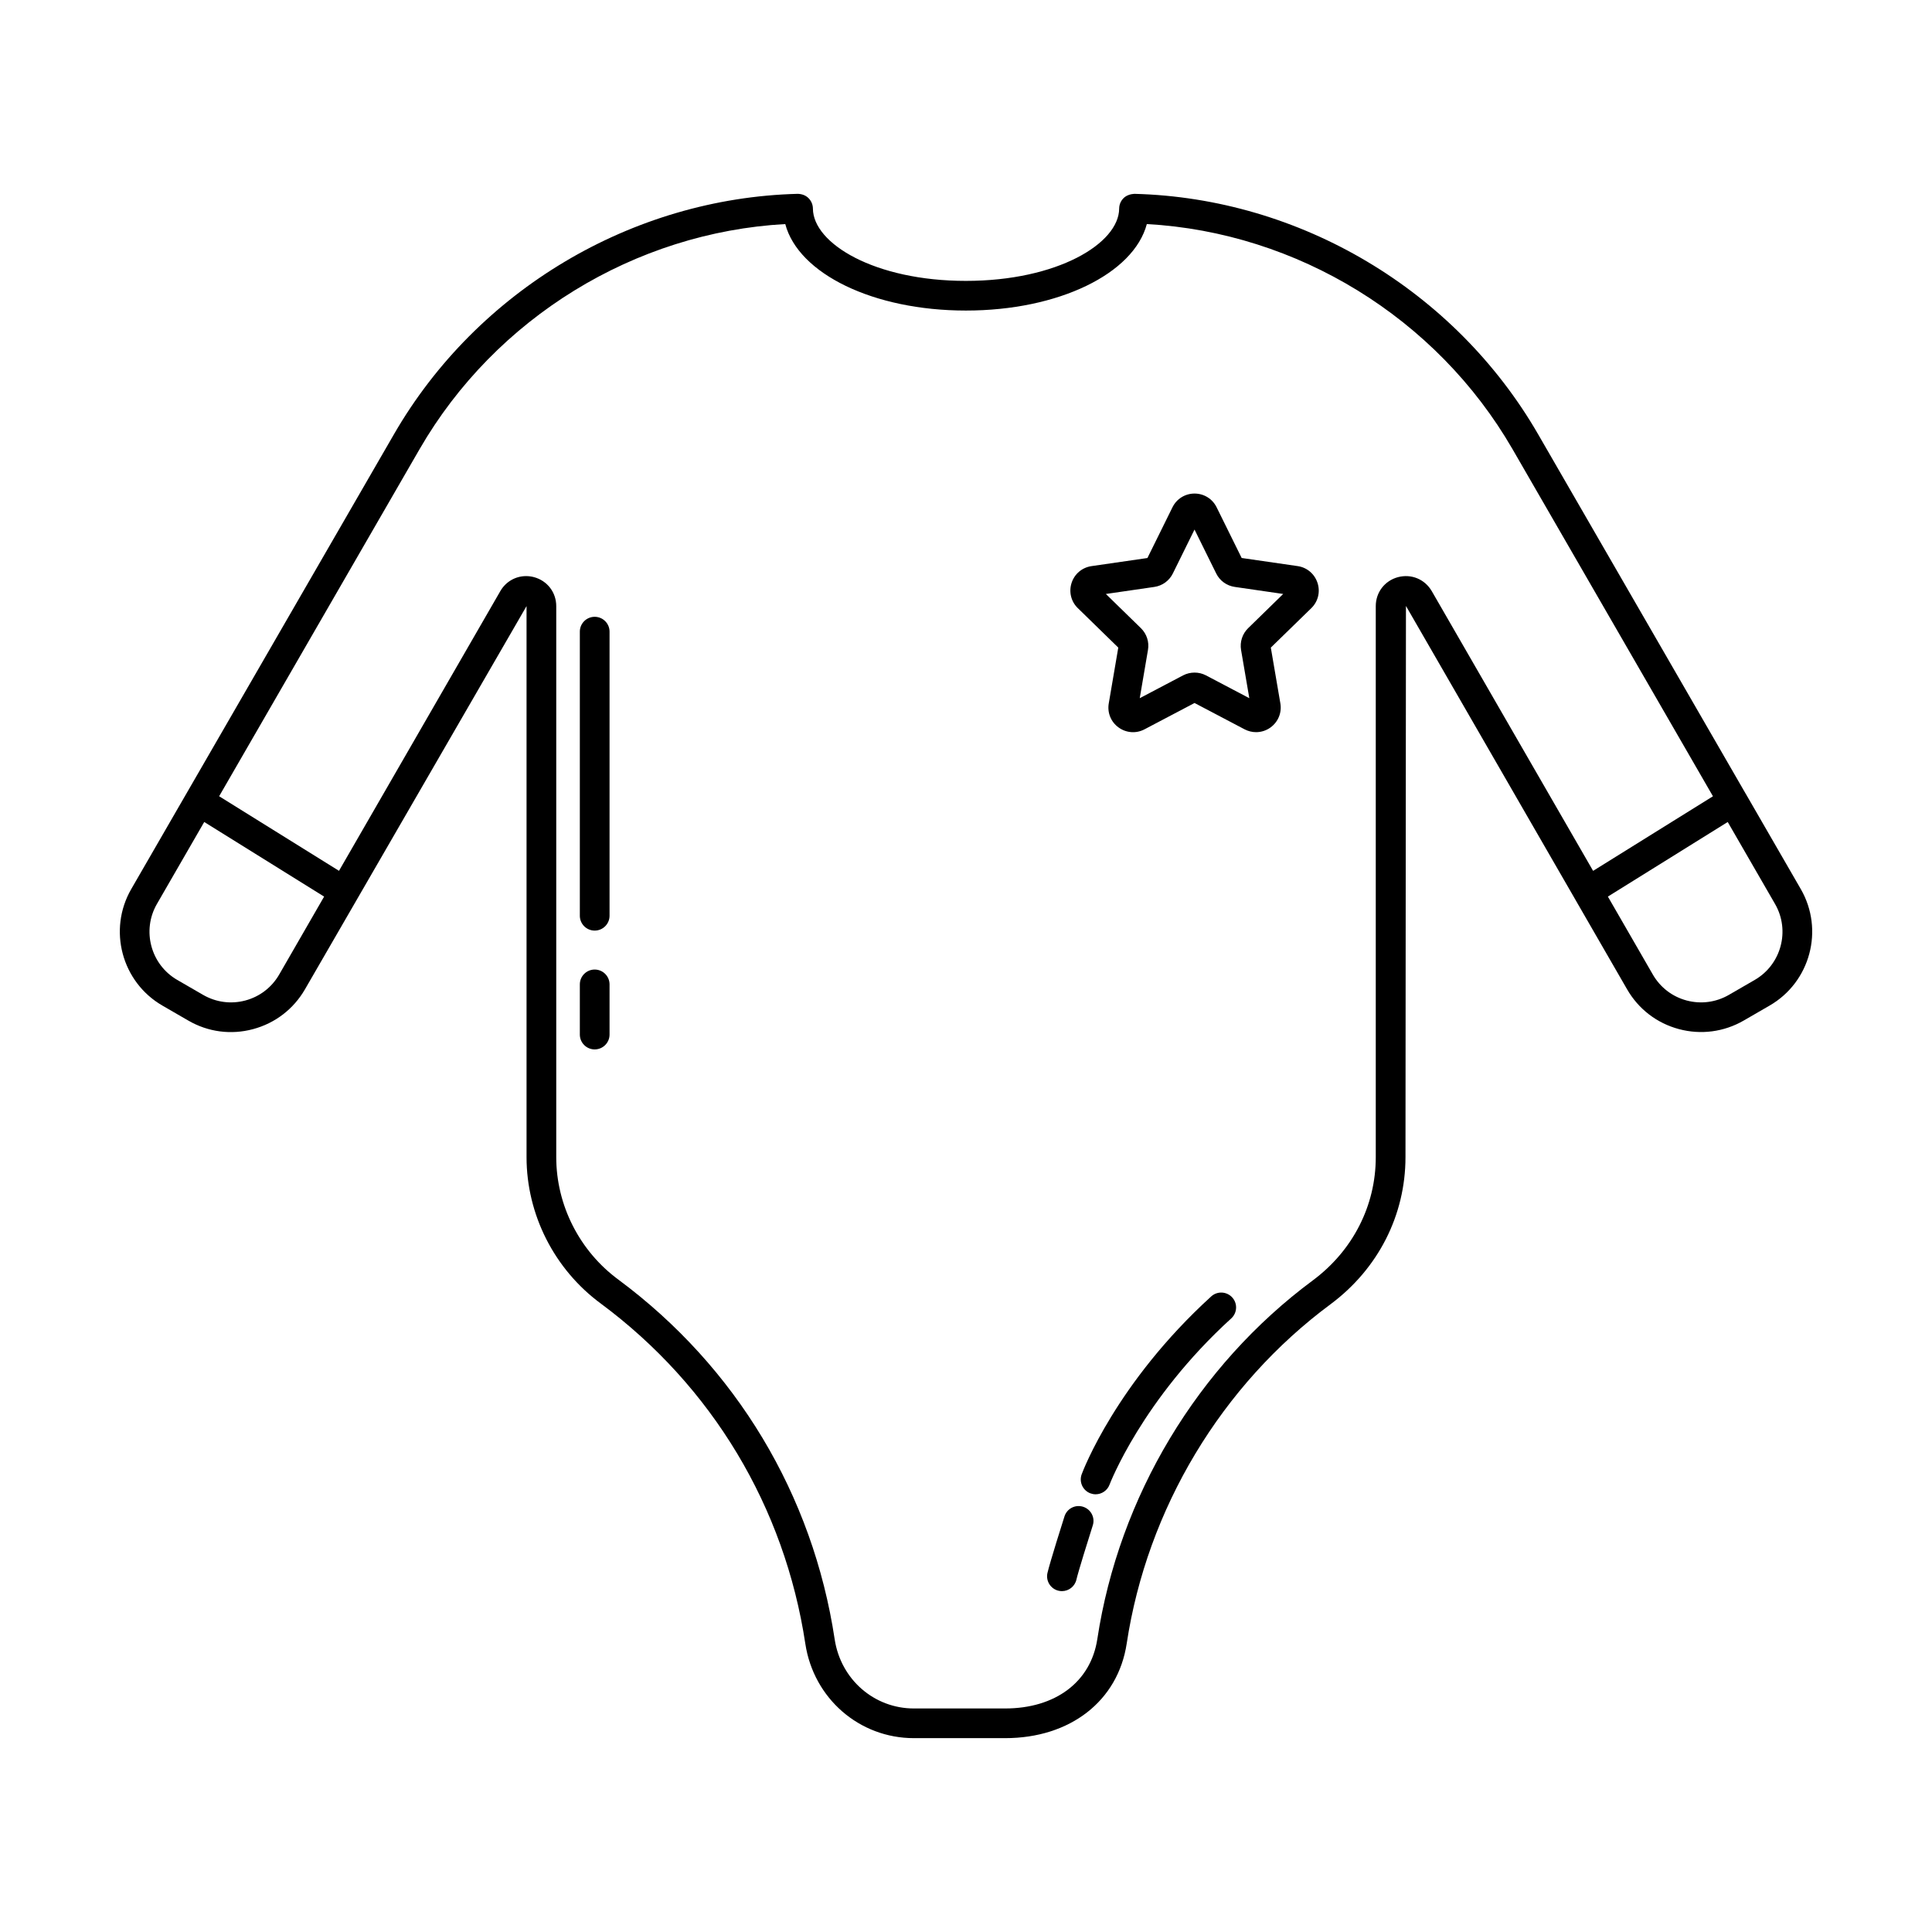 <?xml version="1.0" encoding="UTF-8"?>
<!-- Uploaded to: SVG Repo, www.svgrepo.com, Generator: SVG Repo Mixer Tools -->
<svg fill="#000000" width="800px" height="800px" version="1.1" viewBox="144 144 512 512" xmlns="http://www.w3.org/2000/svg">
 <g>
  <path d="m621.23 379.62-14.633-25.34s0-0.008-0.008-0.008c0 0-0.008 0-0.008-0.008l-54.984-95.219c-22.059-38.148-63.047-62.543-106.98-63.676-0.961 0.047-2.086 0.379-2.832 1.109-0.762 0.738-1.188 1.746-1.195 2.801-0.062 9.25-16.398 19.16-40.621 19.16-24.176 0-40.484-9.902-40.539-19.16-0.008-1.055-0.441-2.062-1.195-2.801-0.754-0.73-1.738-1.078-2.832-1.109-43.934 1.133-84.922 25.535-106.98 63.684l-54.996 95.203-0.008 0.008c0 0.008 0 0.008-0.008 0.016l-14.633 25.34c-6.227 10.793-2.519 24.641 8.266 30.875l6.863 3.969c5.219 3.031 11.32 3.84 17.16 2.266 5.84-1.566 10.715-5.305 13.746-10.539l58.727-101.57v146.03c0 15.223 7.367 29.742 19.695 38.816 29.465 21.867 48.711 53.883 54.191 90.176 2.211 14.477 14.312 24.984 28.766 24.984h24.168c17.254 0 29.914-9.84 32.227-25.074 5.414-35.715 25.105-68.496 54.035-89.93 12.617-9.391 19.844-23.602 19.844-38.973l0.125-146.07 44.855 77.762v0.008l13.754 23.836c3.023 5.234 7.894 8.98 13.738 10.539 5.824 1.559 11.934 0.754 17.16-2.266l6.863-3.969c10.789-6.227 14.496-20.074 8.27-30.867zm-403.24 22.641c-1.977 3.418-5.156 5.856-8.965 6.879-3.777 1.008-7.762 0.496-11.188-1.48l-6.863-3.969c-7.031-4.07-9.445-13.098-5.391-20.129l12.539-21.727 31.773 19.773zm296.49-105.31c-3.519 0.945-5.887 4.031-5.887 7.676v146.03c0 12.863-6.078 24.766-16.672 32.652-30.574 22.664-51.387 57.316-57.121 95.07-1.723 11.336-11.09 18.383-24.441 18.383h-24.168c-10.539 0-19.363-7.699-20.988-18.301-5.785-38.344-26.129-72.195-57.285-95.316-10.336-7.606-16.508-19.75-16.508-32.488v-146.03c0-3.644-2.371-6.723-5.887-7.676-0.707-0.188-1.418-0.277-2.109-0.277-2.785 0-5.367 1.457-6.824 3.977l-42.754 74.129-31.762-19.766 53.145-92.031c20.113-34.777 56.992-57.387 96.883-59.605 3.481 13.137 23.285 22.922 47.871 22.922 24.625 0 44.453-9.785 47.949-22.922 39.879 2.227 76.77 24.828 96.883 59.605l53.145 92.039-31.762 19.766-42.754-74.129c-1.844-3.156-5.402-4.644-8.953-3.707zm94.543 106.74-6.863 3.969c-3.426 1.977-7.383 2.488-11.188 1.48-3.801-1.016-6.992-3.465-8.957-6.879l-11.91-20.656 31.762-19.766 12.539 21.727c4.066 7.031 1.641 16.062-5.383 20.125z"/>
  <path d="m301.6 307.46c-2.172 0-3.938 1.762-3.938 3.938v75.281c0 2.172 1.762 3.938 3.938 3.938 2.172 0 3.938-1.762 3.938-3.938v-75.281c0-2.172-1.766-3.938-3.938-3.938z"/>
  <path d="m301.6 400.94c-2.172 0-3.938 1.762-3.938 3.938v13.289c0 2.172 1.762 3.938 3.938 3.938 2.172 0 3.938-1.762 3.938-3.938v-13.289c0-2.172-1.766-3.938-3.938-3.938z"/>
  <path d="m464.98 487.57c-25.113 22.859-33.961 46.145-34.32 47.121-0.754 2.039 0.277 4.297 2.312 5.062 0.457 0.164 0.914 0.25 1.379 0.25 1.59 0 3.102-0.984 3.691-2.559 0.086-0.219 8.629-22.555 32.25-44.051 1.605-1.465 1.723-3.953 0.262-5.559-1.465-1.602-3.957-1.738-5.574-0.266z"/>
  <path d="m431.04 543.31c-2.102-0.66-4.289 0.488-4.945 2.559-0.395 1.219-3.816 12.043-4.504 14.965-0.496 2.117 0.82 4.234 2.938 4.731 0.309 0.07 0.605 0.102 0.898 0.102 1.793 0 3.41-1.227 3.832-3.039 0.512-2.219 3.305-11.133 4.336-14.375 0.672-2.066-0.484-4.281-2.555-4.941z"/>
  <path d="m487.88 294.02-14.824-2.148-6.637-13.43c-1.102-2.242-3.336-3.637-5.84-3.644h-0.008c-2.504 0-4.754 1.395-5.856 3.644l-6.637 13.438-14.824 2.148c-2.481 0.363-4.504 2.07-5.273 4.449-0.77 2.379-0.141 4.953 1.66 6.691l10.715 10.453-2.519 14.762c-0.434 2.465 0.551 4.922 2.582 6.391 2.031 1.48 4.676 1.676 6.887 0.504l13.258-6.977 13.266 6.977c0.969 0.504 2.008 0.754 3.047 0.754 1.355 0 2.699-0.426 3.84-1.258 2.023-1.48 3.016-3.93 2.59-6.383l-2.527-14.77 10.73-10.453c1.793-1.746 2.426-4.312 1.645-6.691-0.781-2.394-2.793-4.102-5.273-4.457zm-13.102 16.445c-1.543 1.504-2.242 3.668-1.883 5.777l2.188 12.785-11.492-6.047c-0.945-0.496-1.984-0.738-3.023-0.738-1.047 0-2.094 0.25-3.047 0.746l-11.477 6.039 2.18-12.777c0.371-2.125-0.332-4.281-1.875-5.785l-9.281-9.055 12.84-1.867c2.133-0.309 3.969-1.645 4.914-3.574l5.738-11.629 5.738 11.617c0.945 1.938 2.785 3.273 4.922 3.582l12.84 1.867z"/>
 </g>
</svg>